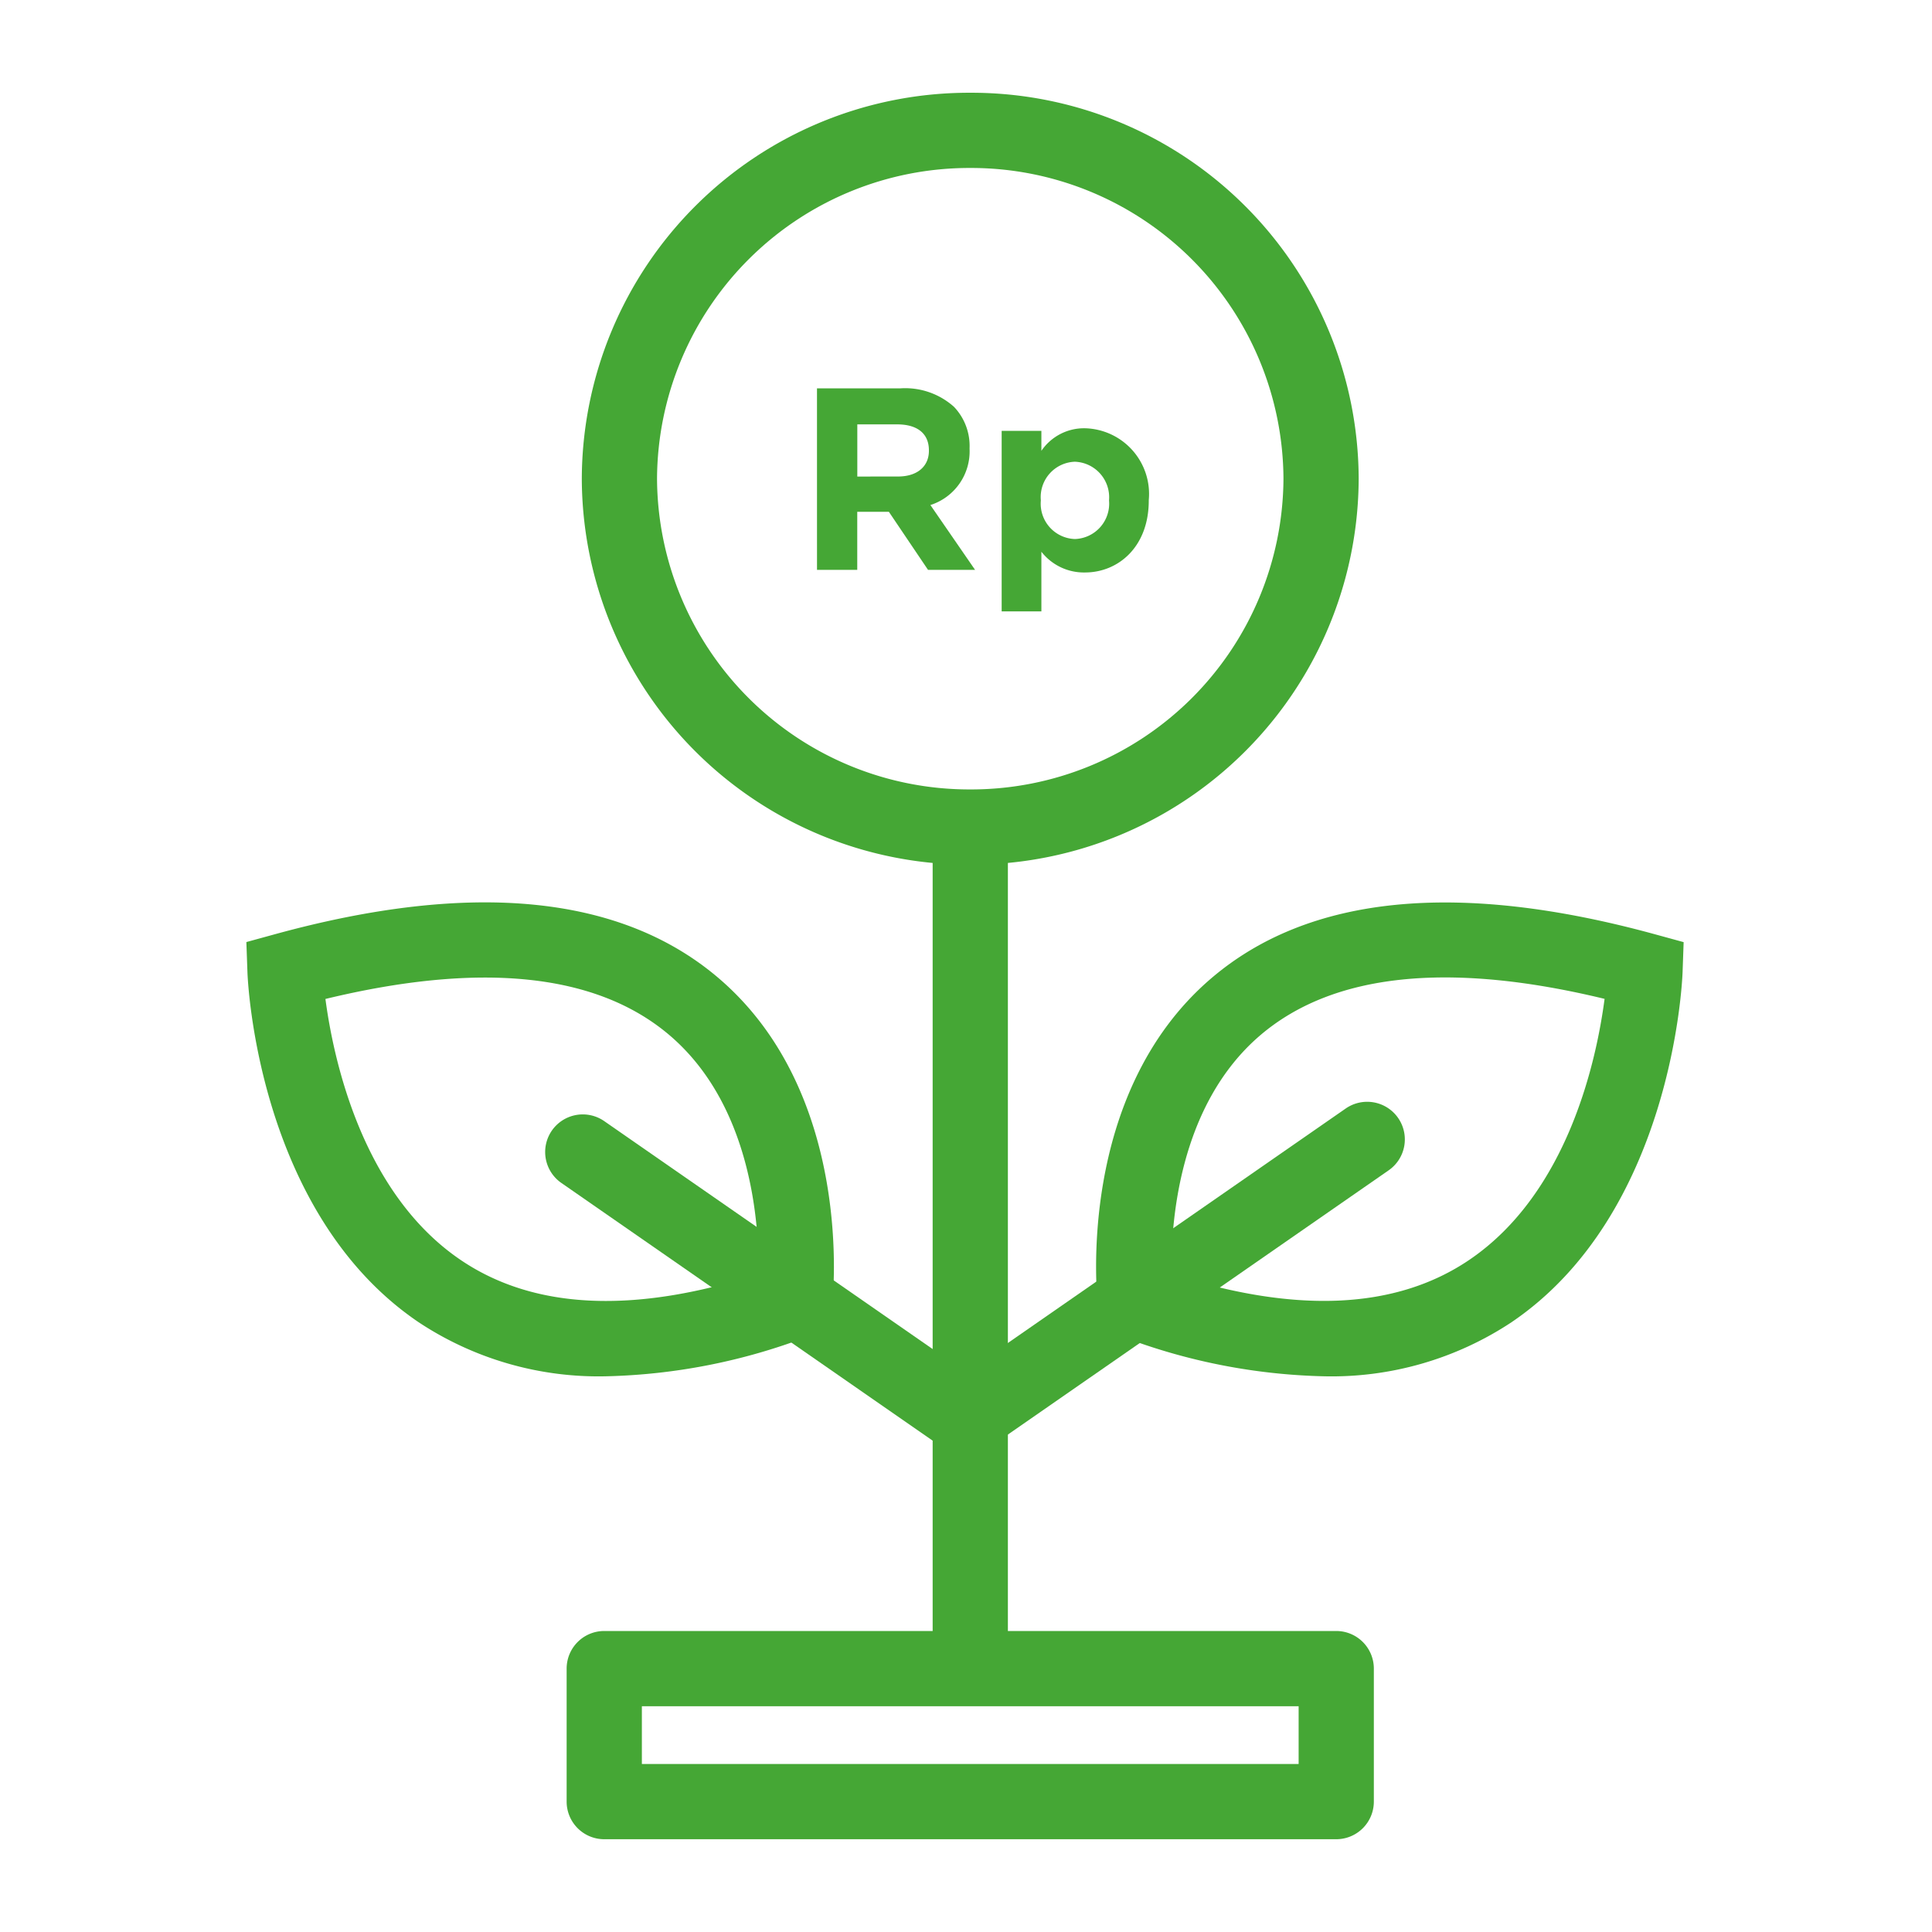 <svg xmlns="http://www.w3.org/2000/svg" width="100" height="100" viewBox="0 0 100 100">
  <g id="icon-bunga" transform="translate(789 -616)">
    <rect id="Rectangle_535" data-name="Rectangle 535" width="100" height="100" transform="translate(-789 616)" fill="none"/>
    <g id="Group_1128" data-name="Group 1128" transform="translate(-785.031 619.969)">
      <g id="Group_782" data-name="Group 782">
        <g id="Group_781" data-name="Group 781">
          <rect id="Rectangle_484" data-name="Rectangle 484" width="92.063" height="92.063" fill="none"/>
        </g>
      </g>
      <g id="Group_796" data-name="Group 796" transform="translate(8.783 0.832)">
        <g id="Group_789" data-name="Group 789" transform="translate(15.465 36.795)">
          <g id="Group_783" data-name="Group 783" transform="translate(20.057)">
            <path id="Path_736" data-name="Path 736" d="M-328.227-2007.418a1.946,1.946,0,0,1-1.947-1.947v-42.456a1.946,1.946,0,0,1,1.947-1.947,1.946,1.946,0,0,1,1.947,1.947v42.456A1.946,1.946,0,0,1-328.227-2007.418Z" transform="translate(330.174 2053.767)" fill="#45a735"/>
          </g>
          <g id="Group_785" data-name="Group 785" transform="translate(20.545 15.433)">
            <g id="Group_784" data-name="Group 784">
              <path id="Path_737" data-name="Path 737" d="M-327.849-2024.064a1.947,1.947,0,0,1-1.6-.835,1.948,1.948,0,0,1,.489-2.71l20.056-13.92a1.95,1.95,0,0,1,2.71.49,1.946,1.946,0,0,1-.489,2.71l-20.056,13.919A1.945,1.945,0,0,1-327.849-2024.064Z" transform="translate(329.798 2041.875)" fill="#45a735"/>
            </g>
          </g>
          <g id="Group_787" data-name="Group 787" transform="translate(0 16.087)">
            <g id="Group_786" data-name="Group 786">
              <path id="Path_738" data-name="Path 738" d="M-323.627-2023.559a1.949,1.949,0,0,1-1.11-.347l-20.056-13.919a1.949,1.949,0,0,1-.489-2.71,1.948,1.948,0,0,1,2.71-.489l20.056,13.919a1.946,1.946,0,0,1,.489,2.71A1.946,1.946,0,0,1-323.627-2023.559Z" transform="translate(345.63 2041.37)" fill="#45a735"/>
            </g>
          </g>
          <g id="Group_788" data-name="Group 788" transform="translate(1.113 42.825)">
            <path id="Path_739" data-name="Path 739" d="M-304.939-2009.99h-37.887a1.947,1.947,0,0,1-1.947-1.947v-6.884a1.947,1.947,0,0,1,1.947-1.947h37.887a1.947,1.947,0,0,1,1.947,1.947v6.884A1.947,1.947,0,0,1-304.939-2009.99Zm-35.94-3.893h33.994v-2.991h-33.994Z" transform="translate(344.772 2020.767)" fill="#45a735"/>
          </g>
        </g>
        <g id="Group_793" data-name="Group 793" transform="translate(17.362)">
          <g id="Group_790" data-name="Group 790" transform="translate(12.173 15.299)">
            <path id="Path_740" data-name="Path 740" d="M-334.788-2070.332h4.328a3.788,3.788,0,0,1,2.759.953,2.934,2.934,0,0,1,.811,2.147v.027a2.919,2.919,0,0,1-2.028,2.914l2.313,3.356h-2.435l-2.028-3.007h-1.636v3.007h-2.083Zm4.193,4.564c1.014,0,1.6-.537,1.6-1.329v-.027c0-.886-.623-1.342-1.636-1.342h-2.07v2.7Z" transform="translate(334.788 2070.332)" fill="#45a735"/>
            <path id="Path_741" data-name="Path 741" d="M-327.422-2068.605h2.056v1.034a2.669,2.669,0,0,1,2.258-1.168,3.4,3.4,0,0,1,3.3,3.719v.026c0,2.4-1.583,3.719-3.3,3.719a2.79,2.79,0,0,1-2.258-1.074v3.089h-2.056Zm5.558,3.612v-.026a1.841,1.841,0,0,0-1.771-1.988,1.832,1.832,0,0,0-1.76,1.988v.026a1.831,1.831,0,0,0,1.76,1.987A1.832,1.832,0,0,0-321.864-2064.994Z" transform="translate(336.981 2070.806)" fill="#45a735"/>
          </g>
          <g id="Group_792" data-name="Group 792">
            <g id="Group_791" data-name="Group 791">
              <path id="Path_742" data-name="Path 742" d="M-324.062-2078.228a16.166,16.166,0,0,1,16.212,16.083,16.167,16.167,0,0,1-16.212,16.084,16.167,16.167,0,0,1-16.212-16.084,16.167,16.167,0,0,1,16.212-16.083m0-3.893a20.042,20.042,0,0,0-20.106,19.976,20.042,20.042,0,0,0,20.106,19.977,20.041,20.041,0,0,0,20.105-19.977,20.041,20.041,0,0,0-20.105-19.976Z" transform="translate(344.168 2082.121)" fill="#45a735"/>
            </g>
          </g>
        </g>
        <g id="Group_794" data-name="Group 794" transform="translate(43.982 41.912)">
          <path id="Path_743" data-name="Path 743" d="M-311.837-2025.3a31.212,31.212,0,0,1-10.451-2.048l-1.139-.409-.136-1.2c-.051-.444-1.156-10.923,5.857-16.933,5.038-4.315,12.766-5.086,22.976-2.289l1.486.407-.054,1.539c-.018.507-.536,12.5-8.859,18.137A16.867,16.867,0,0,1-311.837-2025.3Zm-7.917-5.3c6.446,2.079,11.628,1.839,15.412-.724,5.147-3.487,6.6-10.427,7.006-13.512-8.073-1.955-14.063-1.323-17.82,1.883C-319.4-2039.327-319.792-2033.18-319.754-2030.594Z" transform="translate(323.655 2049.824)" fill="#45a735"/>
        </g>
        <g id="Group_795" data-name="Group 795" transform="translate(0 41.913)">
          <path id="Path_744" data-name="Path 744" d="M-338.955-2025.3a16.865,16.865,0,0,1-9.678-2.8c-8.324-5.64-8.843-17.629-8.859-18.137l-.055-1.539,1.485-.407c10.207-2.8,17.941-2.026,22.976,2.289,7.014,6.01,5.909,16.489,5.858,16.933l-.136,1.2-1.139.409A31.206,31.206,0,0,1-338.955-2025.3Zm-14.5-19.533c.409,3.091,1.882,10.056,7.017,13.523,3.779,2.552,8.956,2.79,15.4.714.038-2.585-.356-8.732-4.6-12.353C-339.393-2046.152-345.377-2046.783-353.451-2044.832Z" transform="translate(357.547 2049.823)" fill="#45a735"/>
        </g>
      </g>
    </g>
  </g>
</svg>
